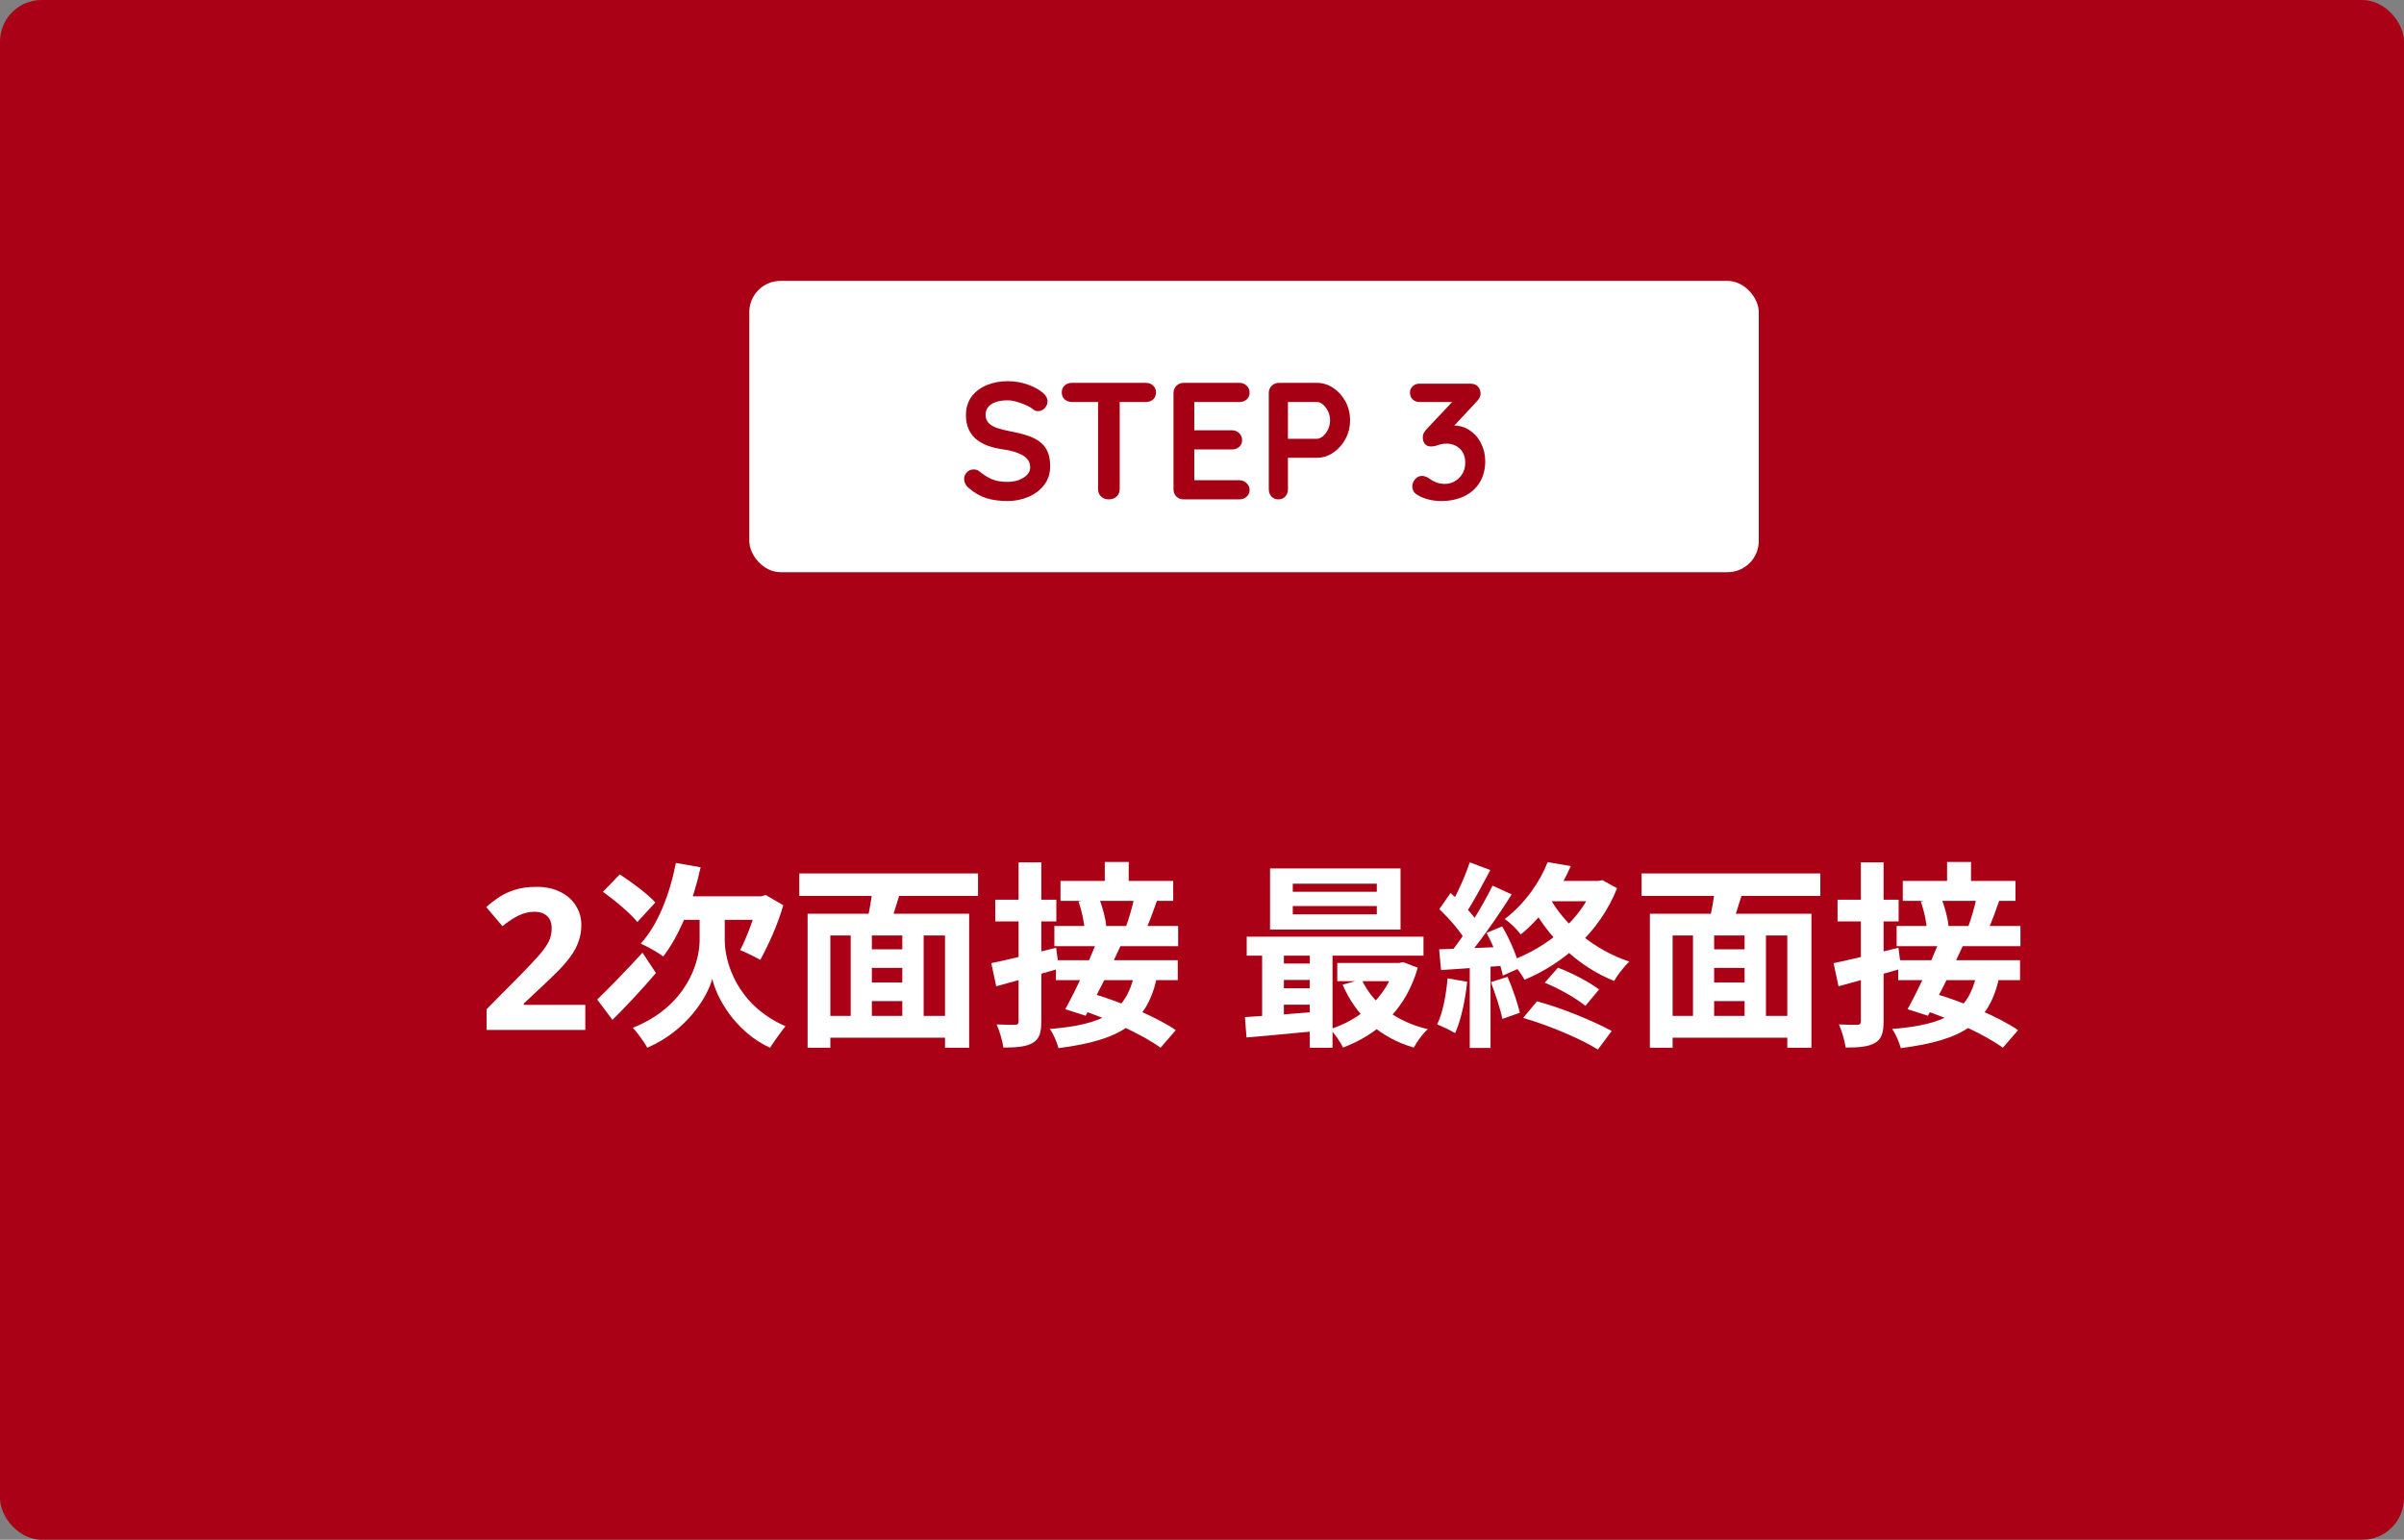 <svg width="231" height="148" viewBox="0 0 231 148" fill="none" xmlns="http://www.w3.org/2000/svg">
<rect x="0" y="0" width="231" height="148" fill="#808080" stroke="none"/>
<rect width="231" height="148" rx="4" fill="#AA0116"/>
<rect x="72" y="27" width="97" height="28" rx="3" fill="white"/>
<path d="M136.635 45.744C136.731 45.744 136.833 45.76 136.939 45.792C137.057 45.824 137.185 45.888 137.323 45.984C137.505 46.123 137.718 46.245 137.963 46.352C138.219 46.459 138.513 46.512 138.843 46.512C139.174 46.512 139.483 46.432 139.771 46.272C140.07 46.101 140.315 45.867 140.507 45.568C140.699 45.259 140.795 44.891 140.795 44.464C140.795 44.059 140.71 43.722 140.539 43.456C140.379 43.189 140.161 42.987 139.883 42.848C139.617 42.709 139.329 42.64 139.019 42.64C138.785 42.64 138.587 42.661 138.427 42.704C138.278 42.746 138.129 42.794 137.979 42.848C137.841 42.891 137.675 42.912 137.483 42.912C137.238 42.912 137.046 42.827 136.907 42.656C136.779 42.485 136.715 42.283 136.715 42.048C136.715 41.899 136.742 41.765 136.795 41.648C136.859 41.531 136.95 41.403 137.067 41.264L139.883 38.272L140.315 38.64H136.379C136.123 38.64 135.91 38.554 135.739 38.384C135.569 38.213 135.483 38 135.483 37.744C135.483 37.498 135.569 37.296 135.739 37.136C135.91 36.965 136.123 36.88 136.379 36.88H141.275C141.606 36.88 141.851 36.971 142.011 37.152C142.182 37.333 142.267 37.562 142.267 37.84C142.267 37.978 142.23 38.117 142.155 38.256C142.081 38.384 141.99 38.501 141.883 38.608L139.051 41.648L138.619 41.104C138.737 41.051 138.897 41.002 139.099 40.96C139.313 40.917 139.489 40.896 139.627 40.896C140.257 40.896 140.801 41.061 141.259 41.392C141.729 41.712 142.086 42.133 142.331 42.656C142.587 43.168 142.715 43.722 142.715 44.32C142.715 45.109 142.539 45.792 142.187 46.368C141.835 46.944 141.339 47.386 140.699 47.696C140.059 48.005 139.313 48.16 138.459 48.16C138.065 48.16 137.675 48.112 137.291 48.016C136.907 47.92 136.577 47.792 136.299 47.632C136.065 47.504 135.905 47.365 135.819 47.216C135.745 47.056 135.707 46.907 135.707 46.768C135.707 46.523 135.793 46.293 135.963 46.08C136.145 45.856 136.369 45.744 136.635 45.744Z" fill="#A60015"/>
<path d="M126.542 36.8C127.097 36.8 127.614 36.96 128.094 37.28C128.585 37.6 128.979 38.032 129.278 38.576C129.577 39.12 129.726 39.728 129.726 40.4C129.726 41.061 129.577 41.664 129.278 42.208C128.979 42.752 128.585 43.189 128.094 43.52C127.614 43.84 127.097 44 126.542 44H123.598L123.758 43.712V47.024C123.758 47.301 123.673 47.536 123.502 47.728C123.331 47.909 123.107 48 122.83 48C122.563 48 122.345 47.909 122.174 47.728C122.003 47.536 121.918 47.301 121.918 47.024V37.776C121.918 37.498 122.009 37.269 122.19 37.088C122.382 36.896 122.617 36.8 122.894 36.8H126.542ZM126.542 42.176C126.745 42.176 126.942 42.09 127.134 41.92C127.326 41.749 127.486 41.531 127.614 41.264C127.742 40.986 127.806 40.699 127.806 40.4C127.806 40.09 127.742 39.803 127.614 39.536C127.486 39.269 127.326 39.056 127.134 38.896C126.942 38.725 126.745 38.64 126.542 38.64H123.566L123.758 38.352V42.432L123.582 42.176H126.542Z" fill="#A60015"/>
<path d="M113.738 36.8H119.098C119.375 36.8 119.604 36.891 119.786 37.072C119.978 37.242 120.074 37.467 120.074 37.744C120.074 38.011 119.978 38.229 119.786 38.4C119.604 38.56 119.375 38.64 119.098 38.64H114.618L114.762 38.368V41.488L114.634 41.36H118.378C118.655 41.36 118.884 41.45 119.066 41.632C119.258 41.803 119.354 42.026 119.354 42.304C119.354 42.571 119.258 42.789 119.066 42.96C118.884 43.12 118.655 43.2 118.378 43.2H114.682L114.762 43.072V46.304L114.634 46.16H119.098C119.375 46.16 119.604 46.256 119.786 46.448C119.978 46.629 120.074 46.843 120.074 47.088C120.074 47.355 119.978 47.573 119.786 47.744C119.604 47.914 119.375 48 119.098 48H113.738C113.46 48 113.226 47.909 113.034 47.728C112.852 47.536 112.762 47.301 112.762 47.024V37.776C112.762 37.498 112.852 37.269 113.034 37.088C113.226 36.896 113.46 36.8 113.738 36.8Z" fill="#A60015"/>
<path d="M106.538 48C106.24 48 105.994 47.909 105.802 47.728C105.61 47.536 105.514 47.301 105.514 47.024V37.744H107.594V47.024C107.594 47.301 107.493 47.536 107.29 47.728C107.098 47.909 106.848 48 106.538 48ZM103.002 38.64C102.725 38.64 102.49 38.554 102.298 38.384C102.117 38.213 102.026 37.989 102.026 37.712C102.026 37.434 102.117 37.216 102.298 37.056C102.49 36.885 102.725 36.8 103.002 36.8H110.106C110.384 36.8 110.613 36.885 110.794 37.056C110.986 37.227 111.082 37.45 111.082 37.728C111.082 38.005 110.986 38.229 110.794 38.4C110.613 38.56 110.384 38.64 110.106 38.64H103.002Z" fill="#A60015"/>
<path d="M96.8 48.16C96.053 48.16 95.381 48.069 94.784 47.888C94.186 47.696 93.616 47.365 93.072 46.896C92.933 46.779 92.826 46.645 92.752 46.496C92.677 46.347 92.64 46.197 92.64 46.048C92.64 45.803 92.725 45.589 92.896 45.408C93.077 45.216 93.301 45.12 93.568 45.12C93.77 45.12 93.952 45.184 94.112 45.312C94.517 45.643 94.917 45.893 95.312 46.064C95.717 46.235 96.213 46.32 96.8 46.32C97.194 46.32 97.557 46.261 97.888 46.144C98.218 46.016 98.485 45.851 98.688 45.648C98.89 45.435 98.992 45.195 98.992 44.928C98.992 44.608 98.896 44.336 98.704 44.112C98.512 43.888 98.218 43.701 97.824 43.552C97.429 43.392 96.928 43.269 96.32 43.184C95.744 43.099 95.237 42.971 94.8 42.8C94.362 42.619 93.994 42.395 93.696 42.128C93.408 41.851 93.189 41.531 93.04 41.168C92.89 40.795 92.816 40.379 92.816 39.92C92.816 39.227 92.992 38.635 93.344 38.144C93.706 37.653 94.192 37.28 94.8 37.024C95.408 36.768 96.08 36.64 96.816 36.64C97.509 36.64 98.149 36.747 98.736 36.96C99.333 37.163 99.818 37.424 100.192 37.744C100.501 37.989 100.656 38.272 100.656 38.592C100.656 38.827 100.565 39.04 100.384 39.232C100.202 39.424 99.989 39.52 99.744 39.52C99.584 39.52 99.44 39.472 99.312 39.376C99.141 39.227 98.912 39.088 98.624 38.96C98.336 38.821 98.032 38.709 97.712 38.624C97.392 38.528 97.093 38.48 96.816 38.48C96.357 38.48 95.968 38.539 95.648 38.656C95.338 38.773 95.104 38.933 94.944 39.136C94.784 39.339 94.704 39.573 94.704 39.84C94.704 40.16 94.794 40.427 94.976 40.64C95.168 40.843 95.44 41.008 95.792 41.136C96.144 41.253 96.565 41.36 97.056 41.456C97.696 41.573 98.256 41.712 98.736 41.872C99.226 42.032 99.632 42.24 99.952 42.496C100.272 42.741 100.512 43.056 100.672 43.44C100.832 43.813 100.912 44.272 100.912 44.816C100.912 45.509 100.72 46.107 100.336 46.608C99.952 47.109 99.445 47.493 98.816 47.76C98.197 48.027 97.525 48.16 96.8 48.16Z" fill="#A60015"/>
<path d="M187.094 82.85H189.393V85.434H187.094V82.85ZM182.838 84.674H193.668V86.593H182.838V84.674ZM182.249 89.006H194.143V90.944H182.249V89.006ZM184.567 86.65L186.524 86.27C186.866 87.144 187.17 88.265 187.227 88.987L185.156 89.443C185.137 88.721 184.89 87.543 184.567 86.65ZM189.925 86.289L192.129 86.517C191.749 87.6 191.369 88.645 191.027 89.386L189.108 89.12C189.412 88.322 189.754 87.125 189.925 86.289ZM182.401 92.293H194.105V94.212H182.401V92.293ZM186.334 90.469L188.614 90.906C187.588 93.167 186.258 95.846 185.251 97.632L183.294 97.005C184.244 95.314 185.517 92.578 186.334 90.469ZM184.643 97.024L185.973 95.523C188.614 96.302 192.11 97.765 193.915 99.019L192.452 100.71C190.799 99.475 187.341 97.898 184.643 97.024ZM189.925 93.699L192.11 93.927C191.122 98.411 188.595 99.969 182.648 100.748C182.477 100.121 182.135 99.342 181.812 98.905C187.018 98.487 189.127 97.233 189.925 93.699ZM176.188 92.578C177.784 92.255 180.159 91.666 182.42 91.096L182.686 93.11C180.615 93.718 178.411 94.326 176.663 94.801L176.188 92.578ZM176.568 86.479H182.439V88.569H176.568V86.479ZM178.81 82.888H180.995V98.145C180.995 99.266 180.805 99.874 180.178 100.235C179.551 100.615 178.639 100.691 177.347 100.691C177.271 100.083 176.986 99.095 176.701 98.468C177.442 98.506 178.221 98.506 178.468 98.506C178.715 98.506 178.81 98.411 178.81 98.145V82.888Z" fill="white"/>
<path d="M163.648 91.248H168.531V93.034H163.648V91.248ZM163.648 94.44H168.55V96.226H163.648V94.44ZM159.962 97.651H172.787V99.741H159.962V97.651ZM158.537 87.828H174.06V100.71H171.742V89.918H160.722V100.71H158.537V87.828ZM162.679 89.215H164.712V98.582H162.679V89.215ZM167.638 89.215H169.69V98.563H167.638V89.215ZM164.826 84.94L167.524 85.51C167.068 86.916 166.65 88.398 166.27 89.386L164.18 88.835C164.446 87.733 164.75 86.137 164.826 84.94ZM157.739 83.952H174.915V86.118H157.739V83.952Z" fill="white"/>
<path d="M148.43 94.459L149.703 93.015C151.09 93.528 152.743 94.421 153.655 95.105L152.344 96.682C151.451 95.96 149.779 94.991 148.43 94.459ZM146.359 97.841L147.689 96.245C150.159 96.91 153.104 98.145 154.871 99.095L153.541 100.881C151.869 99.836 148.848 98.563 146.359 97.841ZM148.715 82.869L150.938 83.249C149.893 85.586 148.43 87.923 146.131 89.823C145.789 89.348 145.067 88.645 144.592 88.341C146.644 86.764 148.012 84.655 148.715 82.869ZM149.076 84.674H153.788V86.631H148.107L149.076 84.674ZM153.18 84.674H153.598L153.978 84.598L155.384 85.377C153.693 89.633 150.197 92.635 146.492 94.174C146.226 93.642 145.542 92.749 145.105 92.369C148.658 91.077 151.888 88.455 153.18 85.073V84.674ZM148.848 86.175C150.311 88.911 153.218 91.324 156.562 92.426C156.087 92.863 155.422 93.718 155.099 94.288C151.641 92.901 148.772 90.146 147.043 86.821L148.848 86.175ZM141.229 82.888L143.205 83.629C142.426 85.073 141.552 86.764 140.811 87.828L139.291 87.163C139.975 86.042 140.792 84.218 141.229 82.888ZM143.414 85.13L145.257 85.966C143.889 88.151 142.027 90.792 140.583 92.445L139.272 91.704C140.678 89.975 142.426 87.182 143.414 85.13ZM138.303 87.391L139.386 85.833C140.393 86.707 141.571 87.904 142.065 88.778L140.887 90.545C140.431 89.633 139.272 88.303 138.303 87.391ZM142.844 89.671L144.345 89.044C145.086 90.317 145.808 91.97 146.017 93.053L144.402 93.775C144.212 92.692 143.547 90.963 142.844 89.671ZM138.284 91.248C140.032 91.191 142.597 91.096 145.105 90.982L145.086 92.787C142.749 92.958 140.317 93.11 138.474 93.243L138.284 91.248ZM143.262 94.402L144.858 93.889C145.333 94.972 145.827 96.397 146.036 97.347L144.364 97.936C144.174 96.986 143.68 95.523 143.262 94.402ZM139.101 94.041L140.982 94.364C140.792 96.188 140.374 98.088 139.823 99.304C139.424 99.057 138.569 98.658 138.094 98.468C138.645 97.347 138.949 95.656 139.101 94.041ZM141.229 92.255H143.224V100.729H141.229V92.255Z" fill="white"/>
<path d="M124.223 87.087V87.885H132.298V87.087H124.223ZM124.223 84.94V85.719H132.298V84.94H124.223ZM122.038 83.477H134.578V89.348H122.038V83.477ZM119.796 90.032H136.782V91.856H119.796V90.032ZM128.498 92.559H134.711V94.307H128.498V92.559ZM122.703 92.616H127.035V94.193H122.703V92.616ZM122.703 94.991H127.035V96.568H122.703V94.991ZM130.835 94.136C131.899 96.454 134.141 98.202 137.2 98.924C136.725 99.323 136.136 100.159 135.851 100.691C132.564 99.741 130.303 97.613 129.011 94.649L130.835 94.136ZM134.046 92.559H134.445L134.825 92.483L136.231 93.015C135.11 96.986 132.431 99.418 129.049 100.691C128.802 100.159 128.232 99.342 127.814 98.924C130.759 97.993 133.21 95.808 134.046 92.882V92.559ZM119.625 97.765C121.525 97.651 124.318 97.442 126.978 97.214V99.057C124.432 99.304 121.772 99.551 119.777 99.722L119.625 97.765ZM125.857 90.621H128.042V100.71H125.857V90.621ZM121.278 90.678H123.368V98.43H121.278V90.678Z" fill="white"/>
<path d="M106.159 82.85H108.458V85.434H106.159V82.85ZM101.903 84.674H112.733V86.593H101.903V84.674ZM101.314 89.006H113.208V90.944H101.314V89.006ZM103.632 86.65L105.589 86.27C105.931 87.144 106.235 88.265 106.292 88.987L104.221 89.443C104.202 88.721 103.955 87.543 103.632 86.65ZM108.99 86.289L111.194 86.517C110.814 87.6 110.434 88.645 110.092 89.386L108.173 89.12C108.477 88.322 108.819 87.125 108.99 86.289ZM101.466 92.293H113.17V94.212H101.466V92.293ZM105.399 90.469L107.679 90.906C106.653 93.167 105.323 95.846 104.316 97.632L102.359 97.005C103.309 95.314 104.582 92.578 105.399 90.469ZM103.708 97.024L105.038 95.523C107.679 96.302 111.175 97.765 112.98 99.019L111.517 100.71C109.864 99.475 106.406 97.898 103.708 97.024ZM108.99 93.699L111.175 93.927C110.187 98.411 107.66 99.969 101.713 100.748C101.542 100.121 101.2 99.342 100.877 98.905C106.083 98.487 108.192 97.233 108.99 93.699ZM95.253 92.578C96.849 92.255 99.224 91.666 101.485 91.096L101.751 93.11C99.68 93.718 97.476 94.326 95.728 94.801L95.253 92.578ZM95.633 86.479H101.504V88.569H95.633V86.479ZM97.875 82.888H100.06V98.145C100.06 99.266 99.87 99.874 99.243 100.235C98.616 100.615 97.704 100.691 96.412 100.691C96.336 100.083 96.051 99.095 95.766 98.468C96.507 98.506 97.286 98.506 97.533 98.506C97.78 98.506 97.875 98.411 97.875 98.145V82.888Z" fill="white"/>
<path d="M82.713 91.248H87.596V93.034H82.713V91.248ZM82.713 94.44H87.615V96.226H82.713V94.44ZM79.027 97.651H91.852V99.741H79.027V97.651ZM77.602 87.828H93.125V100.71H90.807V89.918H79.787V100.71H77.602V87.828ZM81.744 89.215H83.777V98.582H81.744V89.215ZM86.703 89.215H88.755V98.563H86.703V89.215ZM83.891 84.94L86.589 85.51C86.133 86.916 85.715 88.398 85.335 89.386L83.245 88.835C83.511 87.733 83.815 86.137 83.891 84.94ZM76.804 83.952H93.98V86.118H76.804V83.952Z" fill="white"/>
<path d="M64.948 82.945L67.323 83.363C66.582 86.745 65.29 89.918 63.732 91.932C63.257 91.571 62.174 90.963 61.566 90.697C63.2 88.93 64.359 85.966 64.948 82.945ZM68.463 88.284H69.641V90.374C69.641 92.445 70.781 96.587 75.474 98.639C75.037 99.19 74.353 100.14 73.992 100.71C70.591 99.152 68.805 95.789 68.444 94.079C67.988 95.789 66.05 99.038 62.193 100.71C61.927 100.178 61.205 99.209 60.806 98.791C65.955 96.739 67.228 92.54 67.228 90.374V88.284H68.463ZM57.386 96.074C58.45 95.048 60.16 93.3 61.737 91.571L63.029 93.528C61.718 95.067 60.16 96.739 58.849 98.031L57.386 96.074ZM57.937 85.719L59.552 84.047C60.692 84.788 62.231 85.928 62.972 86.745L61.243 88.626C60.578 87.79 59.096 86.555 57.937 85.719ZM65.765 86.156H73.555V88.417H64.644L65.765 86.156ZM72.795 86.156H73.137L73.574 86.023L75.265 87.011C74.714 88.93 73.802 90.906 73.061 92.255C72.586 92.008 71.674 91.533 71.123 91.324C71.731 90.165 72.51 88.151 72.795 86.65V86.156Z" fill="white"/>
<path d="M56.241 99H46.76V97.005L50.161 93.566C50.845 92.857 51.396 92.268 51.814 91.799C52.232 91.318 52.536 90.887 52.726 90.507C52.916 90.115 53.011 89.697 53.011 89.253C53.011 88.709 52.859 88.303 52.555 88.037C52.263 87.771 51.864 87.638 51.358 87.638C50.838 87.638 50.332 87.758 49.838 87.999C49.344 88.24 48.824 88.582 48.28 89.025L46.722 87.182C47.114 86.84 47.526 86.523 47.957 86.232C48.4 85.941 48.907 85.707 49.477 85.529C50.059 85.339 50.756 85.244 51.567 85.244C52.453 85.244 53.213 85.409 53.847 85.738C54.493 86.055 54.987 86.492 55.329 87.049C55.683 87.594 55.861 88.215 55.861 88.911C55.861 89.481 55.772 90.007 55.595 90.488C55.43 90.969 55.183 91.438 54.854 91.894C54.537 92.338 54.144 92.8 53.676 93.281C53.207 93.75 52.675 94.263 52.08 94.82L50.332 96.454V96.587H56.241V99Z" fill="white"/>
</svg>
